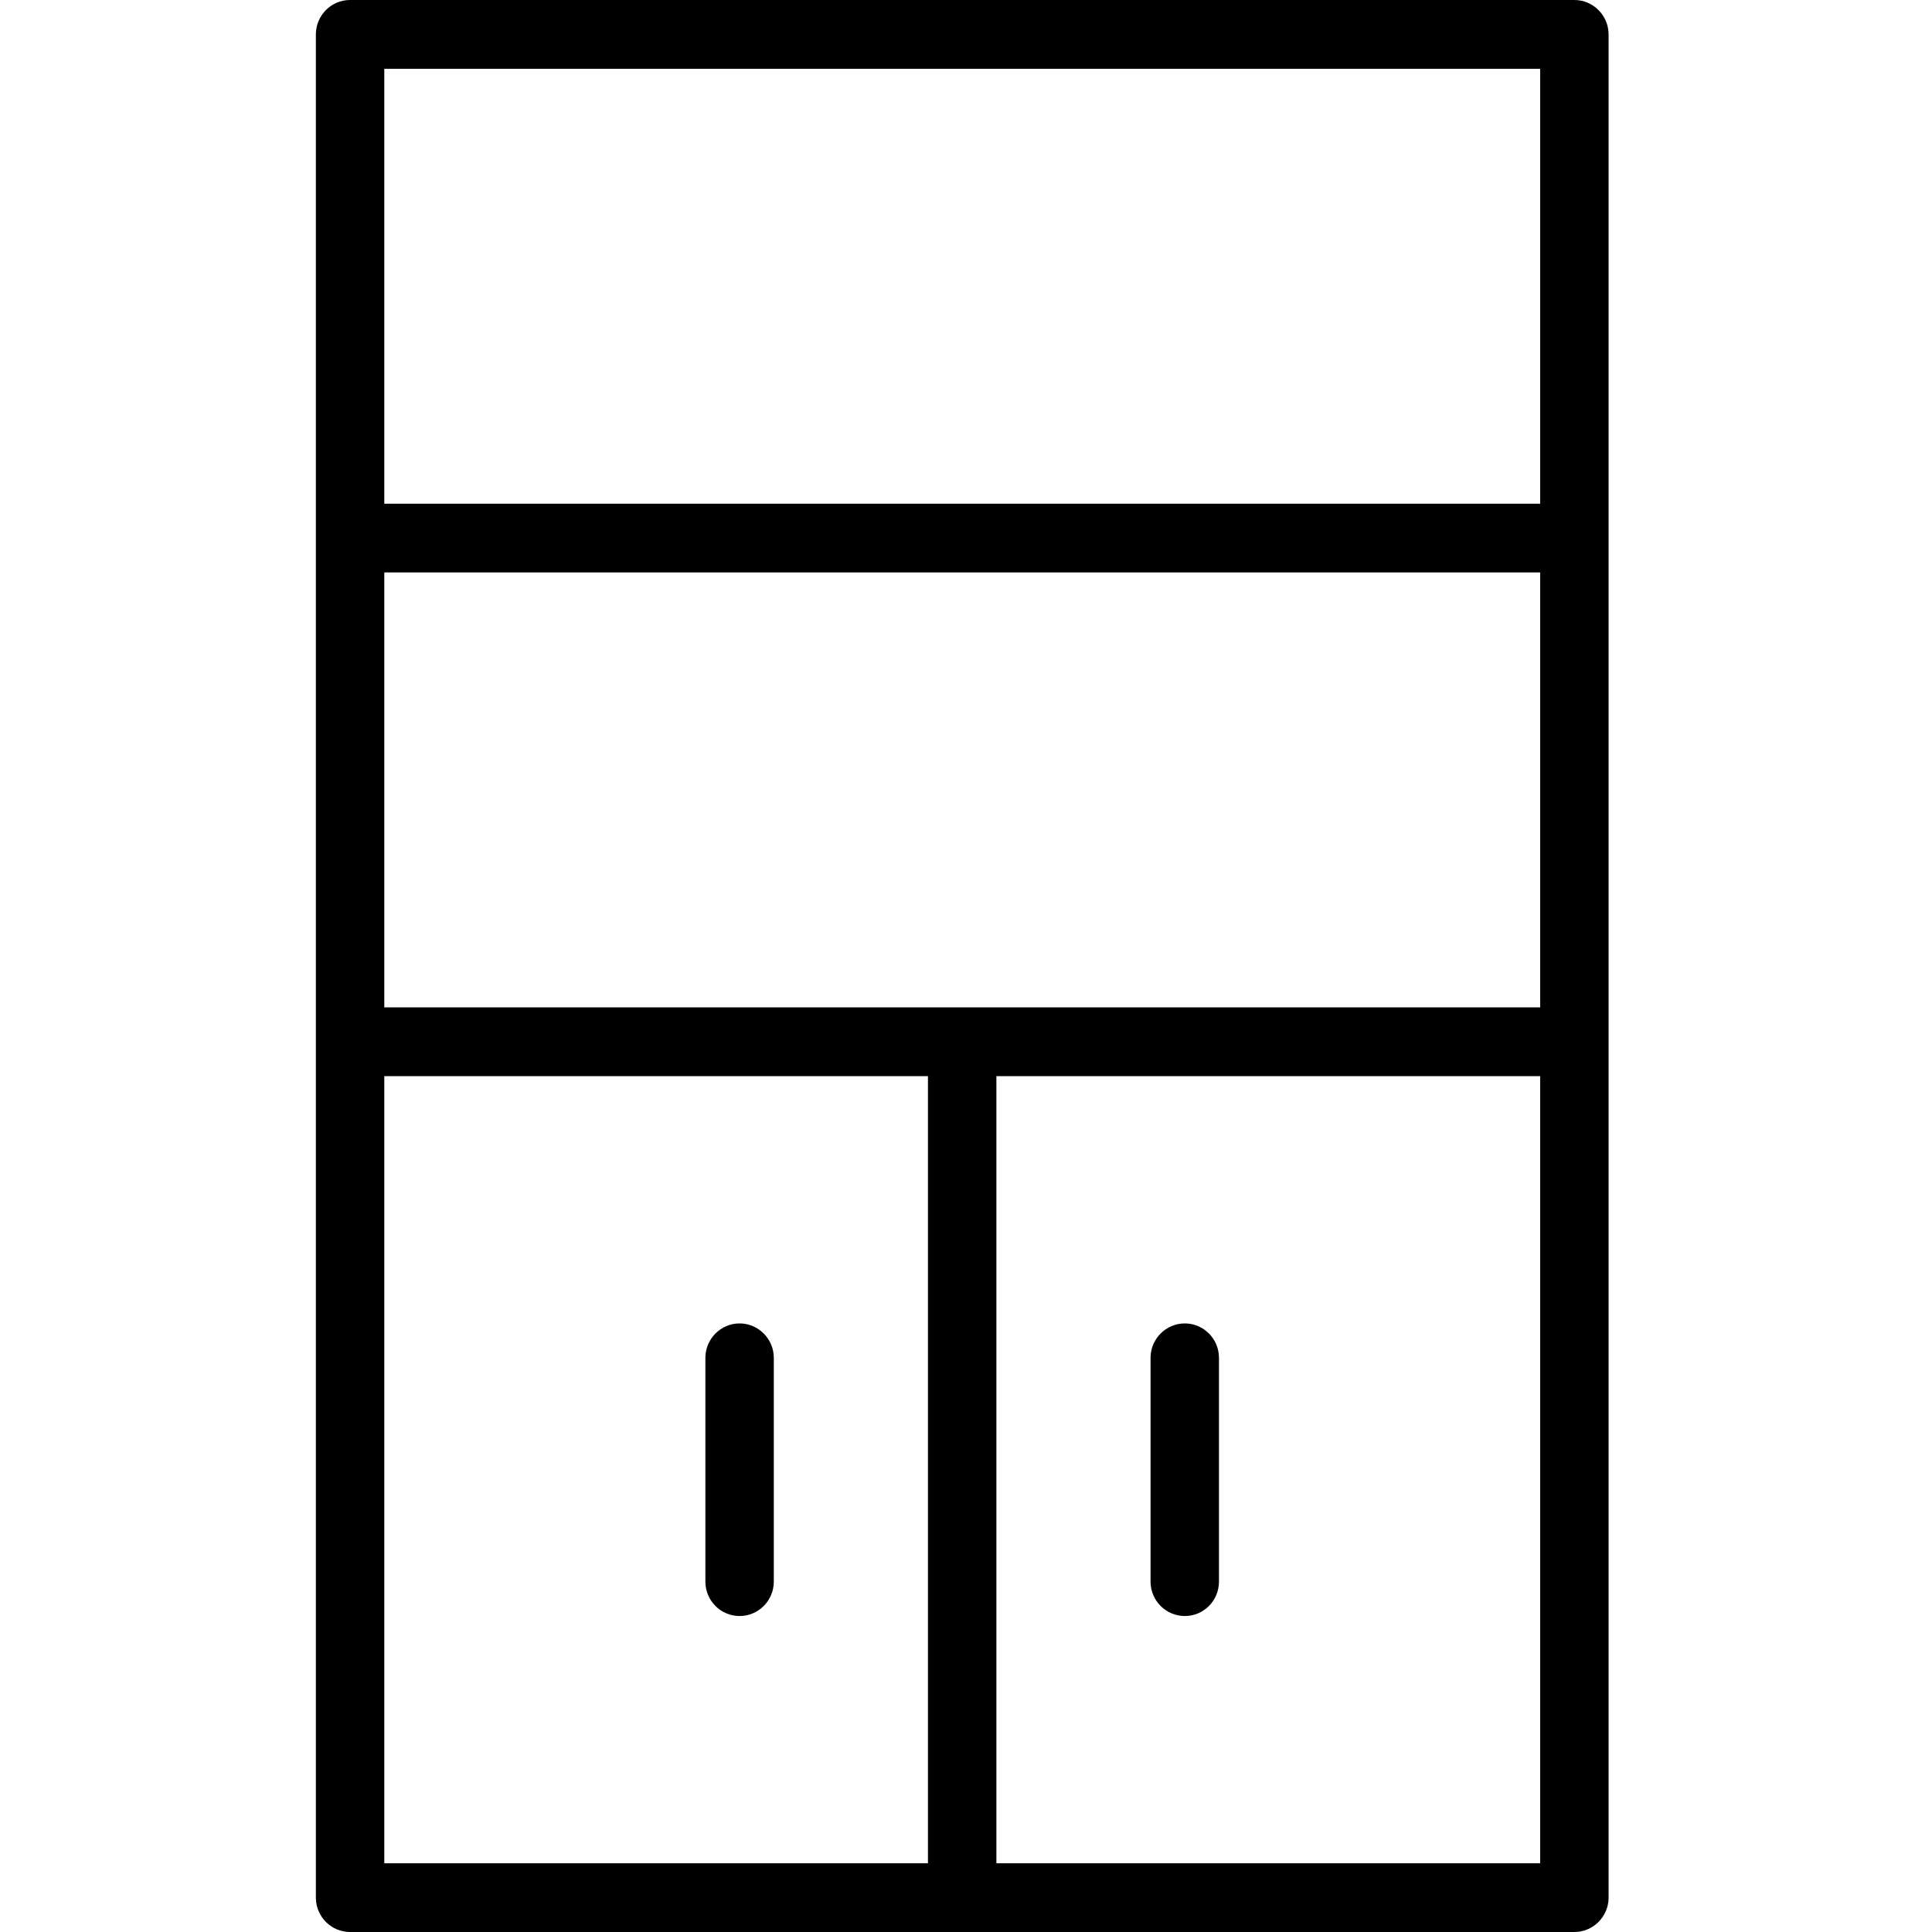 <svg xmlns="http://www.w3.org/2000/svg" xmlns:xlink="http://www.w3.org/1999/xlink" width="100" zoomAndPan="magnify" viewBox="0 0 75 75" height="100" preserveAspectRatio="xMidYMid meet" version="1.0"><defs><clipPath id="b4f4ba3406"><path d="M 12.234 0 L 62.484 0 L 62.484 75 L 12.234 75 Z M 12.234 0 " clip-rule="nonzero"/></clipPath></defs><g clip-path="url(#b4f4ba3406)"><path fill="#000000" d="M 61.117 0 L 13.586 0 C 12.855 0 12.262 0.602 12.262 1.336 L 12.262 73.668 C 12.262 74.398 12.855 75 13.586 75 L 61.117 75 C 61.848 75 62.445 74.398 62.445 73.668 L 62.445 1.336 C 62.445 0.602 61.848 0 61.117 0 Z M 36.023 72.332 L 14.918 72.332 L 14.918 41.777 L 36.023 41.777 Z M 59.789 72.332 L 38.68 72.332 L 38.68 41.777 L 59.789 41.777 Z M 59.789 39.105 L 14.918 39.105 L 14.918 22.223 L 59.789 22.223 Z M 59.789 19.555 L 14.918 19.555 L 14.918 2.672 L 59.789 2.672 Z M 59.789 19.555 " fill-opacity="1" fill-rule="nonzero"/></g><path fill="#000000" d="M 28.711 62.734 C 29.441 62.734 30.039 62.137 30.039 61.398 L 30.039 52.711 C 30.039 51.977 29.441 51.375 28.711 51.375 C 27.98 51.375 27.383 51.977 27.383 52.711 L 27.383 61.398 C 27.383 62.137 27.98 62.734 28.711 62.734 Z M 28.711 62.734 " fill-opacity="1" fill-rule="nonzero"/><path fill="#000000" d="M 45.996 62.734 C 46.727 62.734 47.32 62.137 47.32 61.398 L 47.32 52.711 C 47.32 51.977 46.727 51.375 45.996 51.375 C 45.262 51.375 44.664 51.977 44.664 52.711 L 44.664 61.398 C 44.664 62.137 45.262 62.734 45.996 62.734 Z M 45.996 62.734 " fill-opacity="1" fill-rule="nonzero"/></svg>
